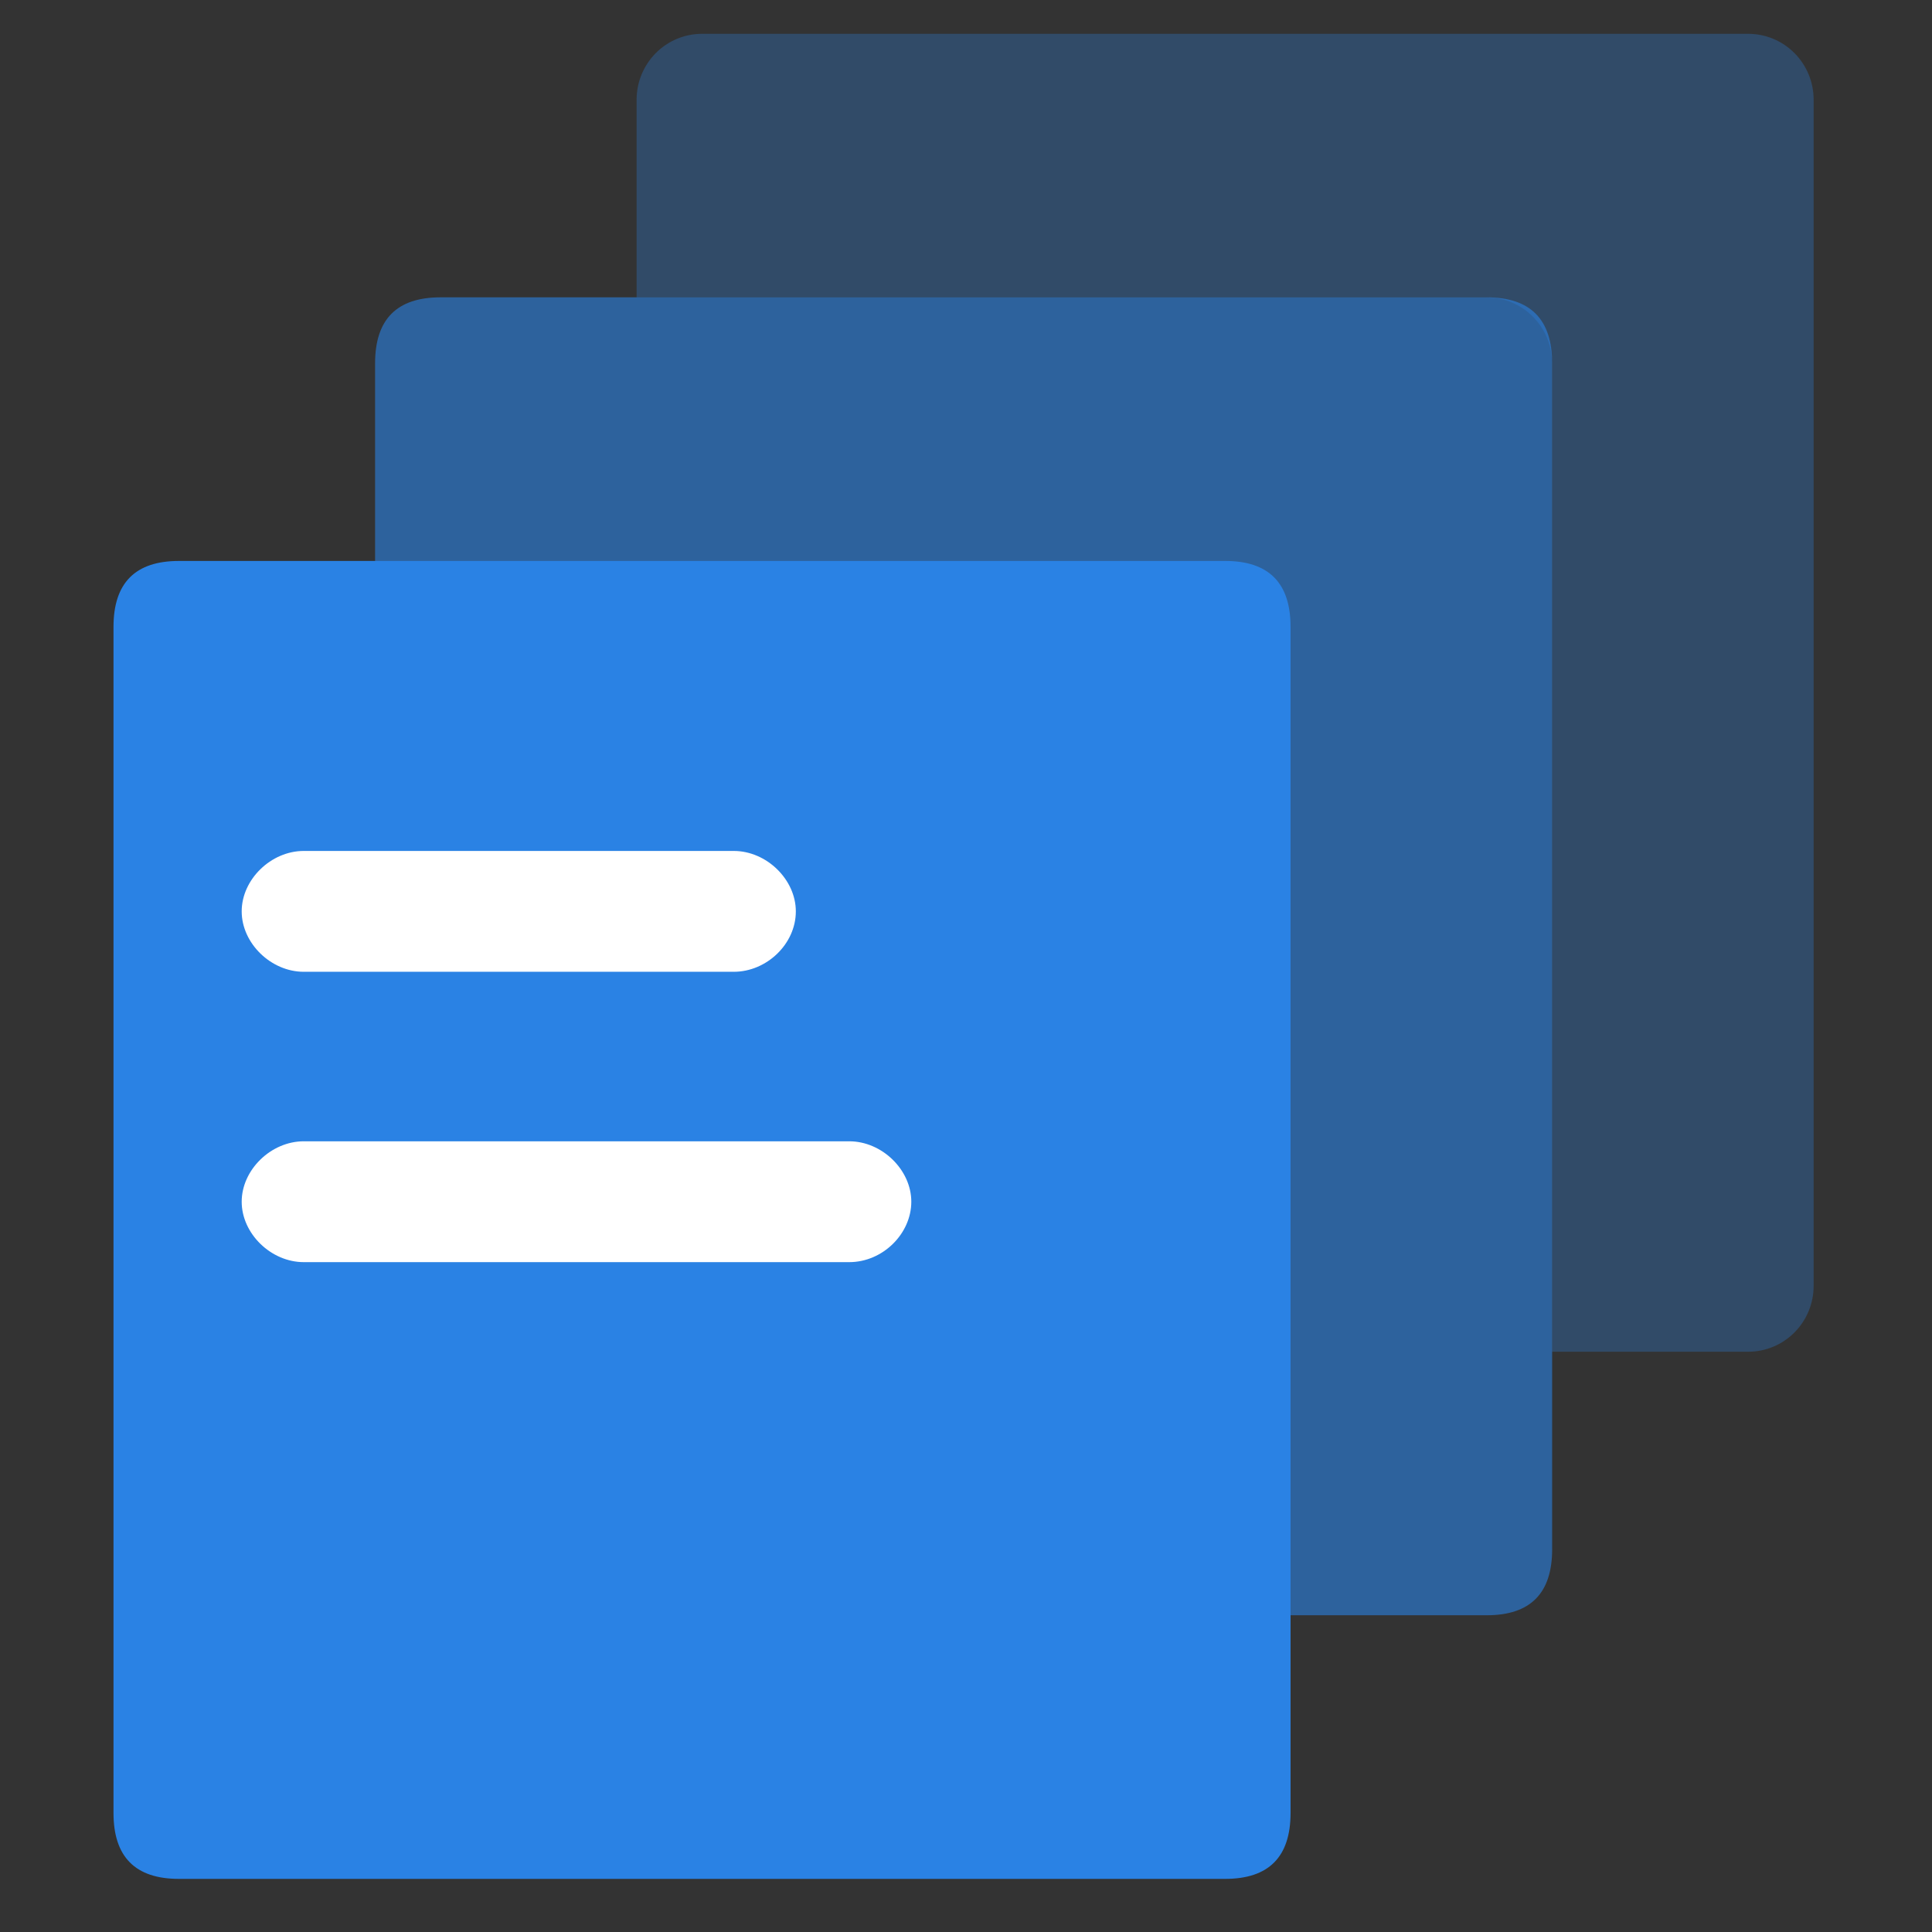 <svg xmlns="http://www.w3.org/2000/svg" xmlns:xlink="http://www.w3.org/1999/xlink" width="200" height="200" viewBox="0 0 200 200" fill="none">
<rect x="0" y="0" width="200" height="200" fill="#333333" stroke="none"/>
<rect x="0" y="0" width="0" height="0" fill="rgba(249, 249, 249, 1)" />
<rect x="0" y="0" width="0.001" height="0.001"   fill="#F9F9F9" >
</rect>
<g opacity="0.3">
<path d="M180.979 3.5C181.09 3.5 181.2 3.503 181.311 3.508C181.422 3.514 181.532 3.522 181.643 3.533C181.753 3.544 181.863 3.557 181.972 3.574C182.082 3.59 182.191 3.609 182.3 3.631C182.408 3.653 182.516 3.677 182.624 3.704C182.731 3.732 182.838 3.761 182.944 3.794C183.05 3.826 183.155 3.861 183.259 3.899C183.364 3.936 183.467 3.977 183.57 4.019C183.672 4.062 183.773 4.107 183.873 4.155C183.973 4.203 184.072 4.253 184.17 4.305C184.268 4.358 184.364 4.413 184.459 4.471C184.554 4.528 184.648 4.588 184.74 4.65C184.832 4.712 184.922 4.776 185.011 4.842C185.1 4.909 185.188 4.978 185.273 5.048C185.359 5.119 185.443 5.192 185.525 5.267C185.607 5.342 185.687 5.419 185.766 5.498C185.844 5.577 185.92 5.658 185.995 5.74C186.069 5.823 186.141 5.908 186.212 5.994C186.282 6.08 186.35 6.168 186.416 6.258C186.482 6.348 186.546 6.439 186.607 6.532C186.669 6.625 186.728 6.719 186.785 6.815C186.842 6.91 186.897 7.007 186.949 7.106C187.001 7.204 187.051 7.304 187.098 7.405C187.146 7.506 187.19 7.608 187.233 7.711C187.276 7.814 187.315 7.918 187.353 8.023C187.39 8.129 187.425 8.235 187.457 8.341C187.489 8.448 187.519 8.556 187.545 8.664C187.572 8.772 187.597 8.881 187.618 8.991C187.64 9.1 187.659 9.21 187.675 9.321C187.691 9.431 187.705 9.542 187.716 9.653C187.727 9.764 187.735 9.875 187.74 9.987C187.746 10.098 187.748 10.21 187.748 10.322L187.748 133.109C187.748 133.221 187.746 133.332 187.74 133.444C187.735 133.555 187.727 133.667 187.716 133.778C187.705 133.889 187.691 134 187.675 134.11C187.659 134.22 187.64 134.33 187.618 134.44C187.597 134.549 187.572 134.658 187.545 134.767C187.519 134.875 187.489 134.983 187.457 135.089C187.425 135.196 187.39 135.302 187.353 135.407C187.315 135.512 187.276 135.616 187.233 135.72C187.19 135.823 187.146 135.925 187.098 136.026C187.051 136.127 187.001 136.226 186.949 136.325C186.897 136.423 186.842 136.52 186.785 136.616C186.728 136.712 186.669 136.806 186.607 136.899C186.546 136.992 186.482 137.083 186.416 137.173C186.35 137.262 186.282 137.35 186.212 137.437C186.141 137.523 186.069 137.608 185.995 137.69C185.92 137.773 185.844 137.854 185.766 137.933C185.687 138.012 185.607 138.089 185.525 138.163C185.443 138.239 185.359 138.311 185.273 138.382C185.188 138.453 185.1 138.522 185.011 138.588C184.922 138.655 184.832 138.719 184.74 138.781C184.648 138.843 184.554 138.903 184.459 138.96C184.364 139.017 184.268 139.072 184.17 139.125C184.072 139.178 183.973 139.228 183.873 139.276C183.773 139.323 183.672 139.369 183.57 139.411C183.467 139.454 183.364 139.494 183.259 139.532C183.155 139.57 183.05 139.605 182.944 139.637C182.838 139.669 182.731 139.699 182.624 139.726C182.516 139.753 182.408 139.778 182.3 139.8C182.191 139.821 182.082 139.84 181.972 139.857C181.863 139.873 181.753 139.887 181.643 139.898C181.532 139.909 181.422 139.917 181.311 139.922C181.2 139.928 181.09 139.931 180.979 139.931L160.671 139.931L160.671 37.608C160.671 37.504 160.669 37.401 160.664 37.298C160.659 37.195 160.652 37.092 160.643 36.989C160.634 36.886 160.622 36.783 160.608 36.681C160.594 36.579 160.578 36.477 160.559 36.375C160.541 36.274 160.52 36.173 160.497 36.072C160.474 35.971 160.449 35.871 160.421 35.772C160.393 35.672 160.363 35.573 160.331 35.475C160.299 35.377 160.265 35.28 160.229 35.183C160.192 35.087 160.154 34.991 160.113 34.896C160.072 34.801 160.029 34.708 159.984 34.615C159.939 34.522 159.892 34.43 159.843 34.34C159.794 34.249 159.743 34.16 159.69 34.071C159.637 33.983 159.581 33.896 159.524 33.81C159.467 33.724 159.408 33.64 159.347 33.557C159.287 33.474 159.224 33.392 159.159 33.312C159.095 33.231 159.028 33.153 158.96 33.076C158.892 32.998 158.822 32.923 158.751 32.849C158.679 32.775 158.606 32.703 158.531 32.632C158.456 32.561 158.38 32.492 158.302 32.425C158.224 32.358 158.145 32.293 158.064 32.229C157.983 32.166 157.901 32.104 157.817 32.044C157.734 31.985 157.649 31.927 157.563 31.871C157.477 31.815 157.389 31.761 157.3 31.709C157.212 31.657 157.122 31.608 157.031 31.56C156.94 31.512 156.848 31.466 156.755 31.423C156.663 31.379 156.569 31.338 156.474 31.299C156.379 31.259 156.283 31.222 156.187 31.188C156.09 31.153 155.993 31.12 155.895 31.09C155.797 31.059 155.699 31.031 155.599 31.005C155.5 30.979 155.401 30.956 155.3 30.934C155.2 30.913 155.099 30.894 154.998 30.877C154.897 30.86 154.795 30.846 154.694 30.834L153.902 30.786L65.9 30.786L65.9 10.322C65.9 10.21 65.903 10.098 65.908 9.987C65.914 9.875 65.922 9.764 65.933 9.653C65.943 9.542 65.957 9.431 65.973 9.321C65.99 9.21 66.008 9.1 66.03 8.991C66.052 8.881 66.076 8.772 66.103 8.664C66.13 8.556 66.159 8.448 66.192 8.341C66.224 8.235 66.258 8.129 66.296 8.023C66.333 7.918 66.373 7.814 66.415 7.711C66.458 7.608 66.502 7.506 66.55 7.405C66.597 7.304 66.647 7.204 66.699 7.106C66.752 7.007 66.806 6.91 66.863 6.815C66.92 6.719 66.979 6.625 67.041 6.532C67.102 6.439 67.166 6.348 67.232 6.258C67.298 6.168 67.366 6.08 67.437 5.994C67.507 5.908 67.579 5.823 67.654 5.74C67.728 5.658 67.804 5.577 67.883 5.498C67.961 5.419 68.041 5.342 68.123 5.267C68.205 5.192 68.289 5.119 68.375 5.048C68.461 4.978 68.548 4.909 68.637 4.842C68.726 4.776 68.817 4.712 68.909 4.65C69.001 4.588 69.094 4.528 69.189 4.471C69.284 4.413 69.381 4.358 69.478 4.305C69.576 4.253 69.675 4.203 69.775 4.155C69.875 4.107 69.976 4.062 70.079 4.019C70.181 3.977 70.285 3.936 70.389 3.899C70.493 3.861 70.598 3.826 70.704 3.794C70.81 3.761 70.917 3.732 71.025 3.704C71.132 3.677 71.24 3.653 71.349 3.631C71.457 3.609 71.567 3.59 71.676 3.574C71.786 3.557 71.896 3.544 72.006 3.533C72.116 3.522 72.227 3.514 72.337 3.508C72.448 3.503 72.558 3.5 72.669 3.5L180.979 3.5Z"   fill="#2A82E4" >
</path>
</g>
<g opacity="0.6">
<path d="M45.599 30.78L153.909 30.78C158.422 30.78 160.678 33.054 160.678 37.602L160.678 160.389C160.678 164.937 158.422 167.211 153.909 167.211L45.599 167.211C41.087 167.211 38.83 164.937 38.83 160.389L38.83 37.602C38.83 33.054 41.087 30.78 45.599 30.78Z"   fill="#2A82E4" >
</path>
</g>
<path d="M18.519 58.07L126.829 58.07C131.342 58.07 133.598 60.344 133.598 64.891L133.598 187.679C133.598 192.227 131.342 194.501 126.829 194.501L18.519 194.501C14.007 194.501 11.75 192.227 11.75 187.679L11.75 64.891C11.75 60.344 14.007 58.07 18.519 58.07Z"   fill="#2A82E4" >
</path>
<path d="M75.96 100.599L31.443 100.599C28.053 100.599 25.02 97.646 25.02 94.345C25.02 91.044 28.053 88.09 31.443 88.09L75.96 88.09C79.35 88.09 82.384 91.044 82.384 94.345C82.384 97.733 79.35 100.599 75.96 100.599ZM87.915 130.656L31.443 130.656C28.053 130.656 25.02 127.703 25.02 124.402C25.02 121.101 28.053 118.147 31.443 118.147L87.915 118.147C91.305 118.147 94.338 121.101 94.338 124.402C94.338 127.703 91.394 130.656 87.915 130.656Z"   fill="#FFFFFF" >
</path>
</svg>

